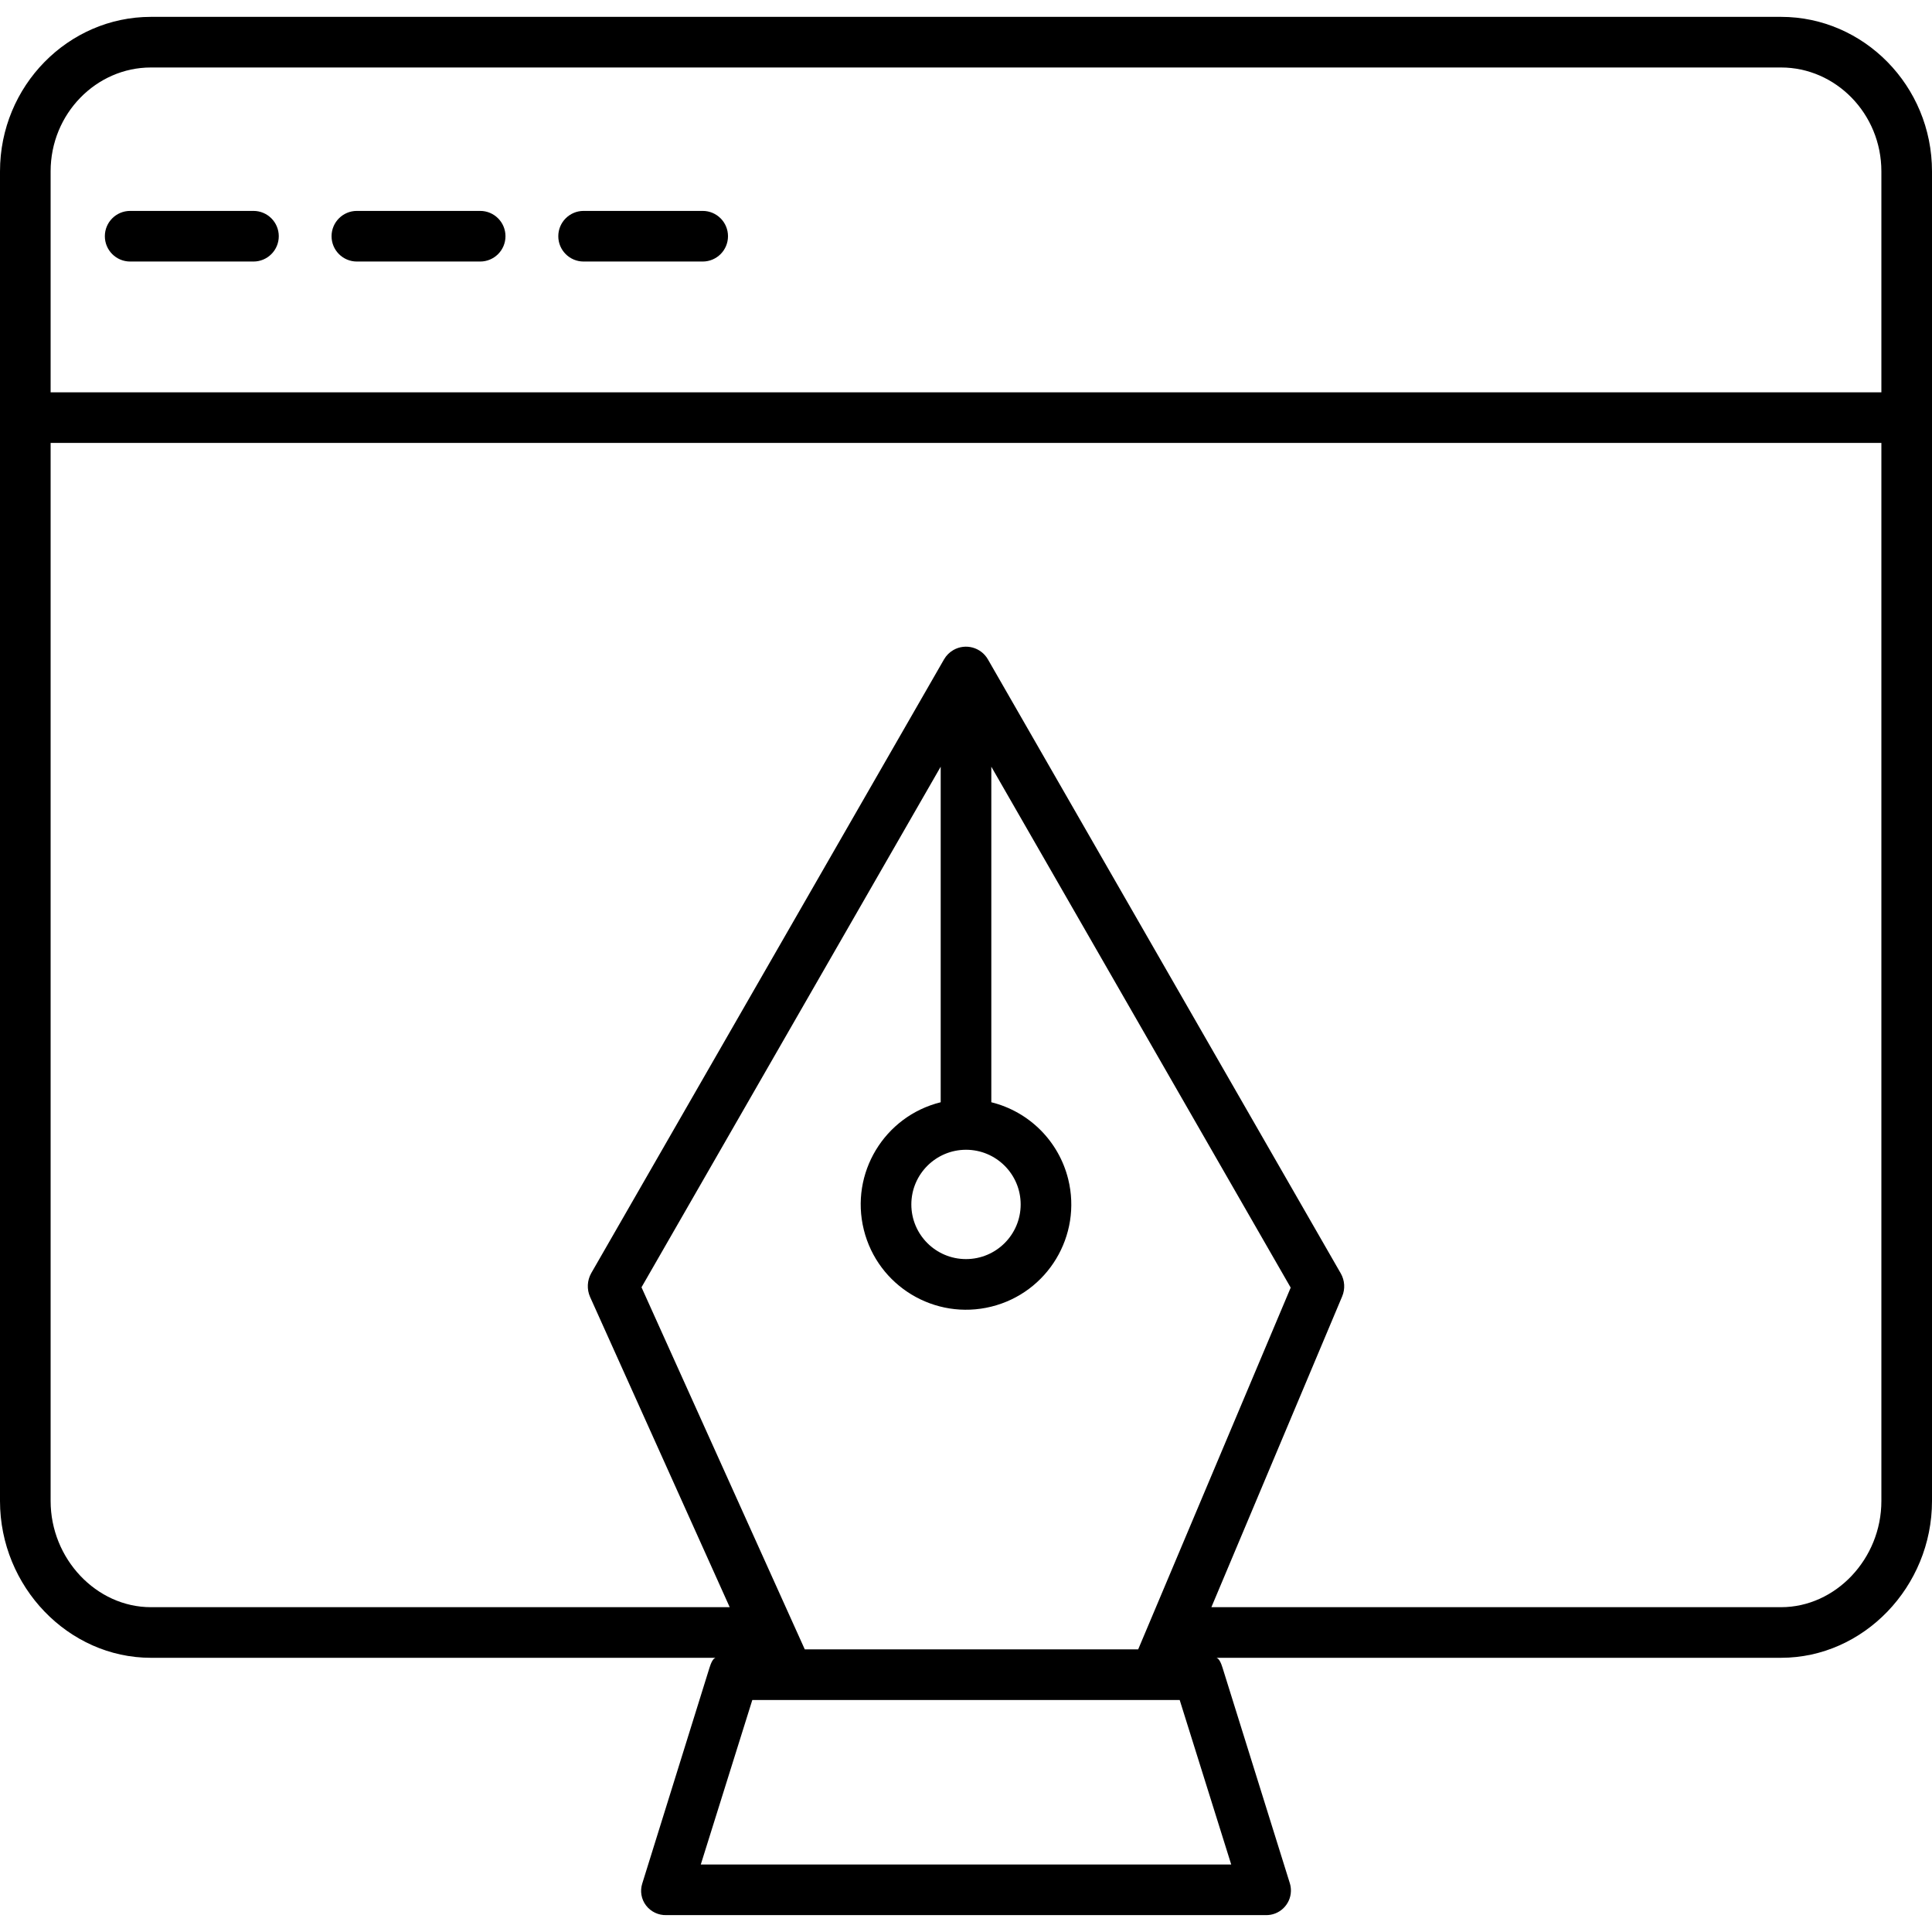 <svg xmlns="http://www.w3.org/2000/svg" id="Capa_1" height="512" viewBox="0 0 493.992 493.992" width="512"><path d="m493.992 383.795v-276.585c0-.028 0-.056 0-.084s0-.055 0-.083v-63.219c0-21.924-17.509-39.511-38.576-39.511h-416.845c-21.067 0-38.571 17.586-38.571 39.511v339.97c0 21.924 17.504 40.089 38.571 40.089h144.493c-.745 0-1.323 1.48-1.649 2.525l-17.201 55.207c-.61 1.911-.247 3.999.971 5.592 1.238 1.613 3.177 2.532 5.21 2.469h153.204c3.477.099 6.376-2.639 6.475-6.116.02-.708-.079-1.415-.294-2.09l-17.205-55.094c-.324-1.045-.904-2.494-1.649-2.494h144.492c21.066.001 38.574-18.164 38.574-40.087zm-455.421-366.539h416.845c13.929 0 25.633 11.78 25.633 26.568v56.483h-468.106v-56.483c0-14.788 11.699-26.568 25.628-26.568zm-25.628 366.539v-270.545h468.106v270.545c0 14.787-11.704 27.145-25.633 27.145h-145.677l33.45-79.492c.786-1.892.656-4.041-.353-5.824l-90.231-157.016c-1.775-3.102-5.728-4.179-8.831-2.404-.991.567-1.814 1.386-2.387 2.374l-90.229 156.977c-1.036 1.86-1.143 4.097-.289 6.047l35.707 79.339h-148.005c-13.929-.001-25.628-12.359-25.628-27.146zm192.831 37.931-41.748-92.579 76.499-133.109v85.796c-14.431 3.574-23.232 18.17-19.658 32.601s18.17 23.232 32.601 19.658 23.232-18.17 19.658-32.601c-2.4-9.691-9.967-17.258-19.658-19.658v-85.796l76.548 133.196-38.997 92.493h-85.245zm41.222-127.743c7.719-.001 13.978 6.257 13.978 13.976.001 7.719-6.257 13.978-13.976 13.978-7.72.001-13.978-6.257-13.978-13.976v-.001c.008-7.715 6.261-13.968 13.976-13.977zm67.812 182.75h-135.624l13.175-42.065h109.274z"></path><path d="m91.248 66.871h31.526c3.574 0 6.472-2.897 6.472-6.472s-2.897-6.472-6.472-6.472h-31.526c-3.574 0-6.472 2.897-6.472 6.472s2.898 6.472 6.472 6.472z"></path><path d="m149.222 66.871h30.447c3.574 0 6.472-2.897 6.472-6.472s-2.897-6.472-6.472-6.472h-30.447c-3.574 0-6.472 2.897-6.472 6.472s2.898 6.472 6.472 6.472z"></path><path d="m33.281 66.871h31.527c3.574 0 6.472-2.897 6.472-6.472s-2.897-6.472-6.472-6.472h-31.527c-3.574 0-6.472 2.897-6.472 6.472s2.898 6.472 6.472 6.472z"></path></svg>